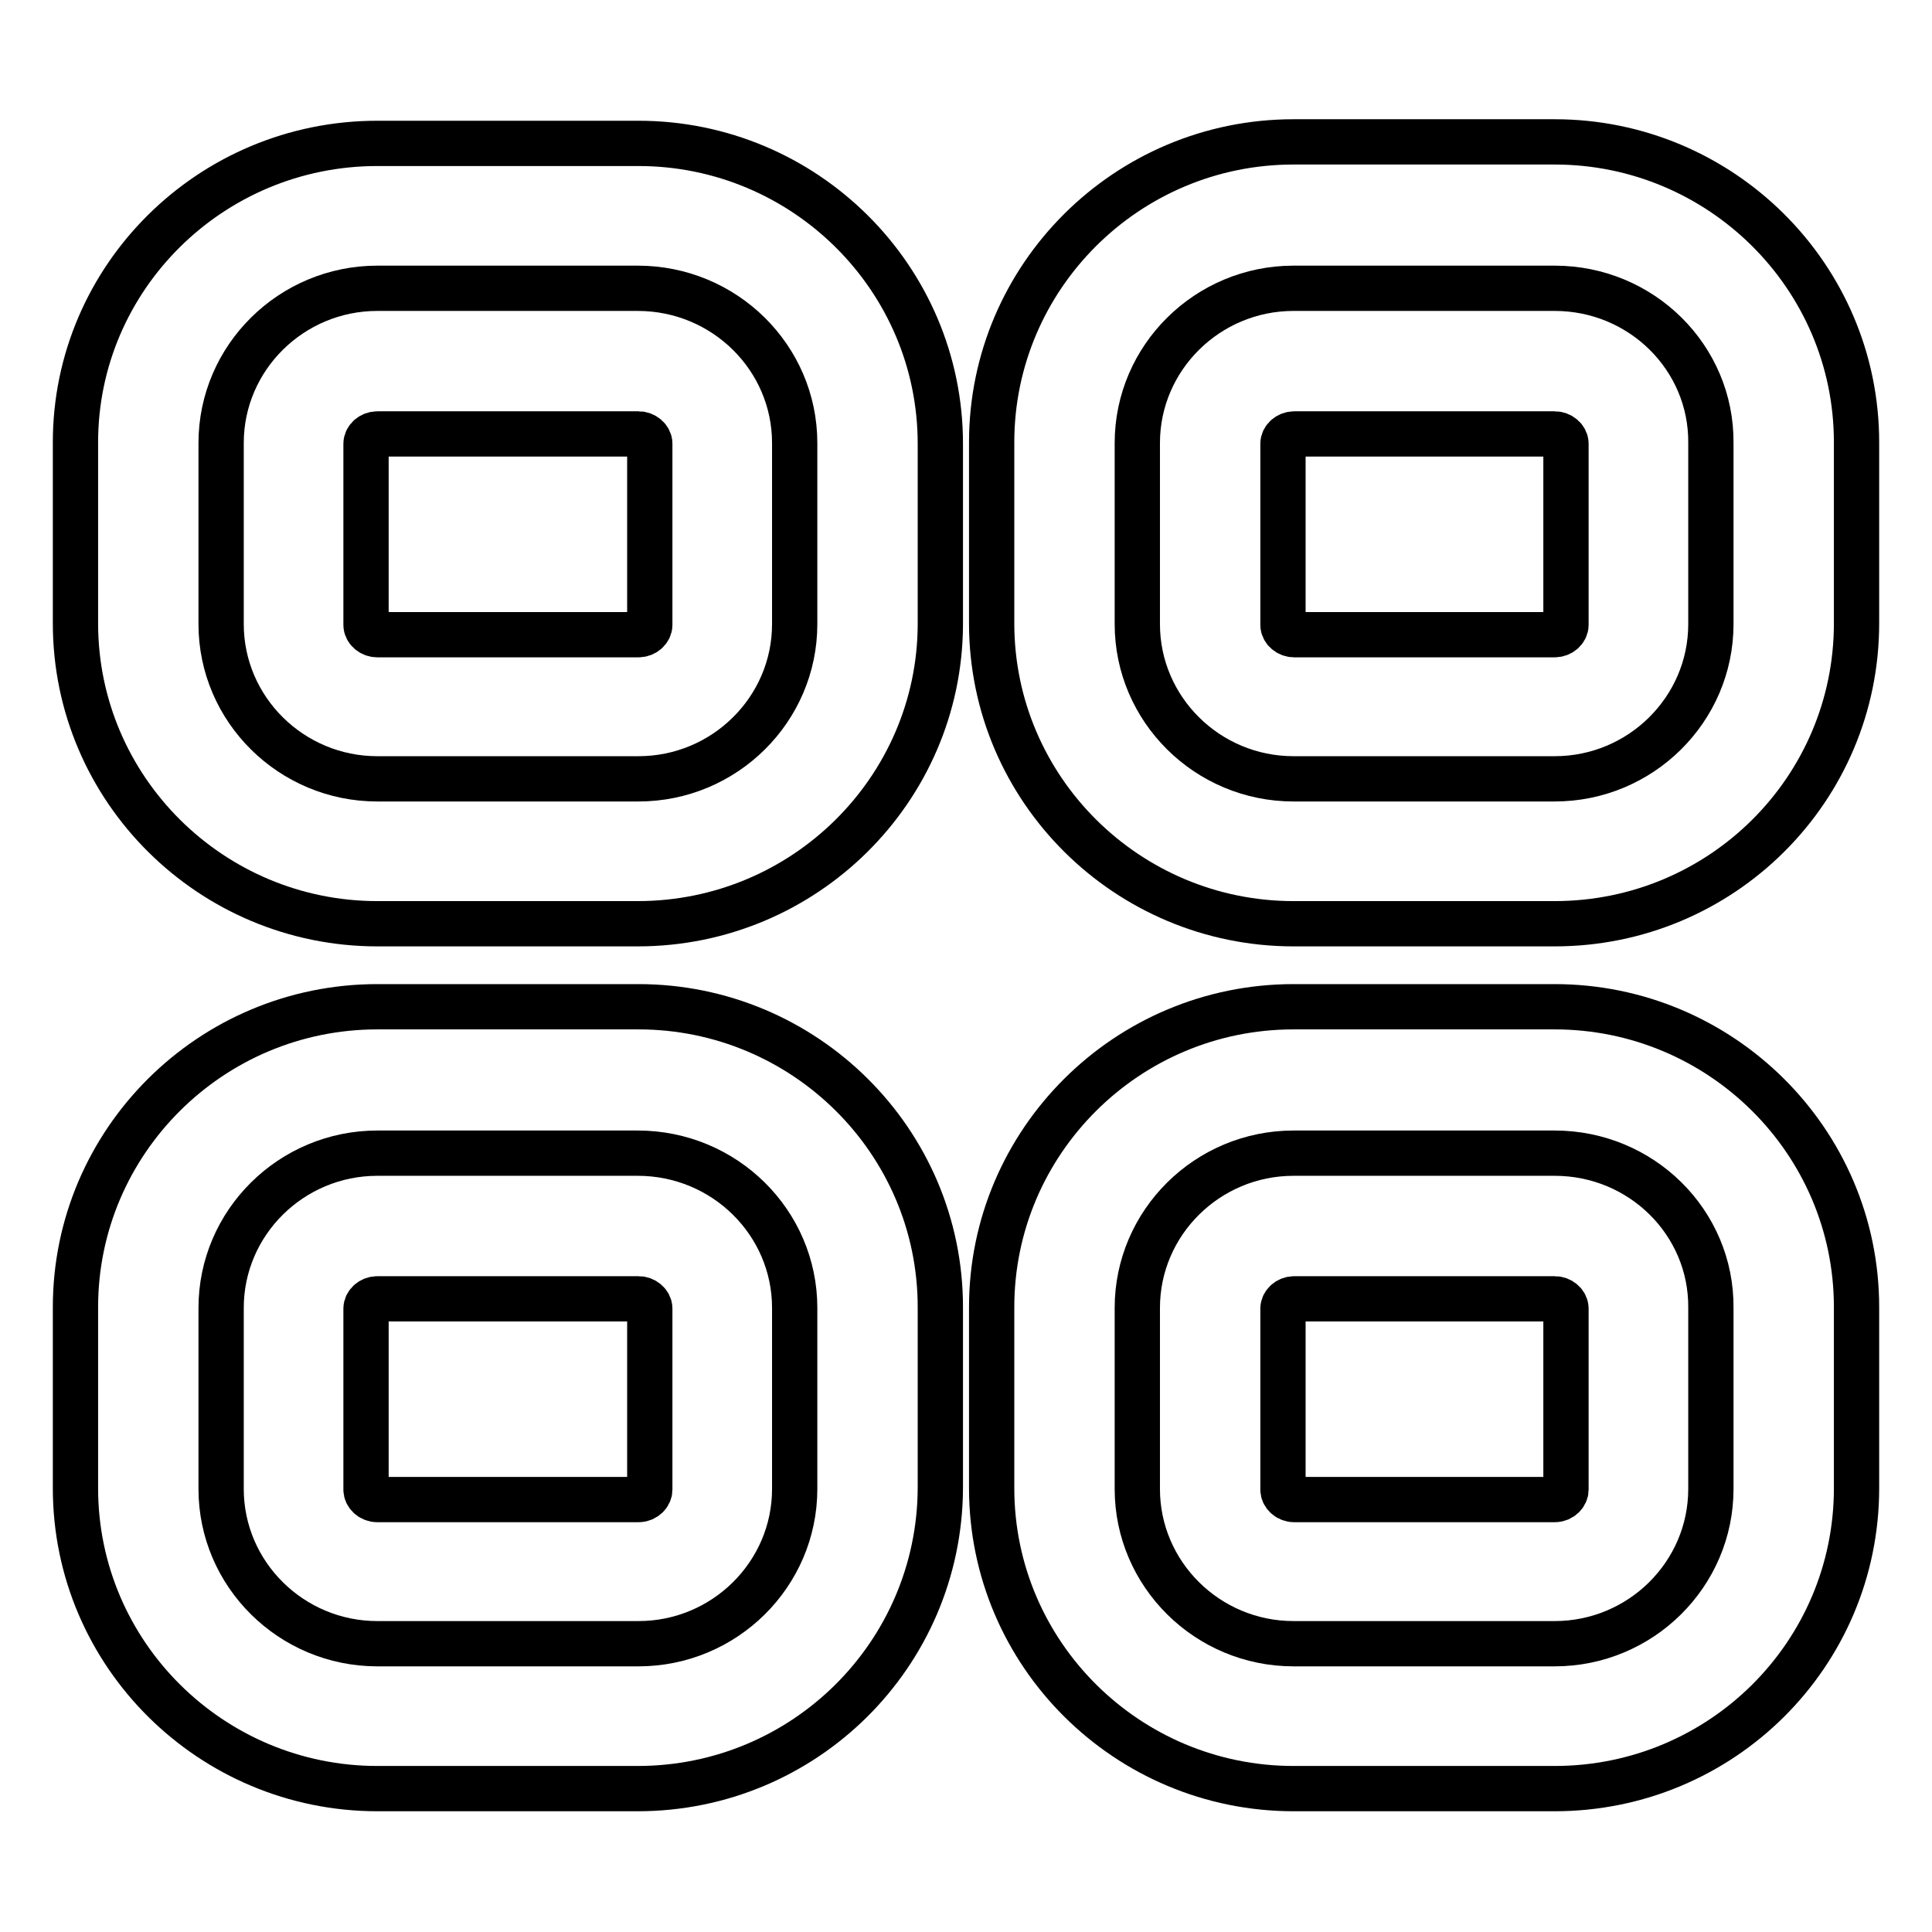 <?xml version="1.0" encoding="utf-8"?>
<!-- Svg Vector Icons : http://www.onlinewebfonts.com/icon -->
<!DOCTYPE svg PUBLIC "-//W3C//DTD SVG 1.1//EN" "http://www.w3.org/Graphics/SVG/1.1/DTD/svg11.dtd">
<svg version="1.1" xmlns="http://www.w3.org/2000/svg" xmlns:xlink="http://www.w3.org/1999/xlink" x="0px" y="0px" viewBox="0 0 256 256" enable-background="new 0 0 256 256" xml:space="preserve">
<g><g><path stroke-width="6" fill-opacity="0" stroke="#000000"  d="M84.5,38.2H50c-11.4,0-20.7,9.2-20.7,20.5v24c0,11.3,9.3,20.5,20.7,20.5h34.6c11.4,0,20.7-9.2,20.7-20.5v-24C105.3,47.4,96,38.2,84.5,38.2z M206,38.2h-34.6c-11.4,0-20.7,9.2-20.7,20.5v24c0,11.3,9.3,20.5,20.7,20.5H206c11.4,0,20.7-9.2,20.7-20.5v-24C226.8,47.4,217.5,38.2,206,38.2z M84.5,152.8H50c-11.4,0-20.7,9.2-20.7,20.5v24c0,11.3,9.3,20.5,20.7,20.5h34.6c11.4,0,20.7-9.2,20.7-20.5v-24C105.3,162,96,152.8,84.5,152.8z M206,152.8h-34.6c-11.4,0-20.7,9.2-20.7,20.5v24c0,11.3,9.3,20.5,20.7,20.5H206c11.4,0,20.7-9.2,20.7-20.5v-24C226.8,162,217.5,152.8,206,152.8z"/><path stroke-width="6" fill-opacity="0" stroke="#000000"  d="M206,237h-34.6c-22,0-40-17.8-40-39.8v-24c0-21.9,17.9-39.8,40-39.8H206c22,0,40,17.8,40,39.8v24C246,219.2,228.1,237,206,237L206,237z M171.5,172.1c-0.8,0-1.5,0.6-1.5,1.3v24c0,0.6,0.6,1.3,1.5,1.3H206c0.9,0,1.5-0.7,1.5-1.3v-24c0-0.7-0.7-1.3-1.5-1.3H171.5L171.5,172.1z M84.5,237H50c-22,0-40-17.8-40-39.8v-24c0-21.9,17.9-39.8,40-39.8h34.6c22,0,40,17.8,40,39.8v24C124.5,219.2,106.6,237,84.5,237L84.5,237z M50,172.1c-0.8,0-1.5,0.6-1.5,1.3v24c0,0.6,0.6,1.3,1.5,1.3h34.6c0.9,0,1.5-0.7,1.5-1.3v-24c0-0.7-0.7-1.3-1.5-1.3H50L50,172.1z M206,122.4h-34.6c-22,0-40-17.8-40-39.8v-24c0-21.9,17.9-39.8,40-39.8H206c22,0,40,17.8,40,39.8v24C246,104.6,228.1,122.4,206,122.4L206,122.4z M171.5,57.5c-0.8,0-1.5,0.6-1.5,1.3v24c0,0.7,0.7,1.3,1.5,1.3H206c0.8,0,1.5-0.6,1.5-1.3v-24c0-0.7-0.7-1.3-1.5-1.3H171.5L171.5,57.5z M84.5,122.4H50c-22,0-40-17.8-40-39.8v-24C10,36.8,27.9,19,50,19h34.6c22,0,40,17.8,40,39.8v24C124.5,104.6,106.6,122.4,84.5,122.4L84.5,122.4z M50,57.5c-0.8,0-1.5,0.6-1.5,1.3v24c0,0.7,0.7,1.3,1.5,1.3h34.6c0.8,0,1.5-0.6,1.5-1.3v-24c0-0.7-0.7-1.3-1.5-1.3H50L50,57.5z"/></g></g>
</svg>